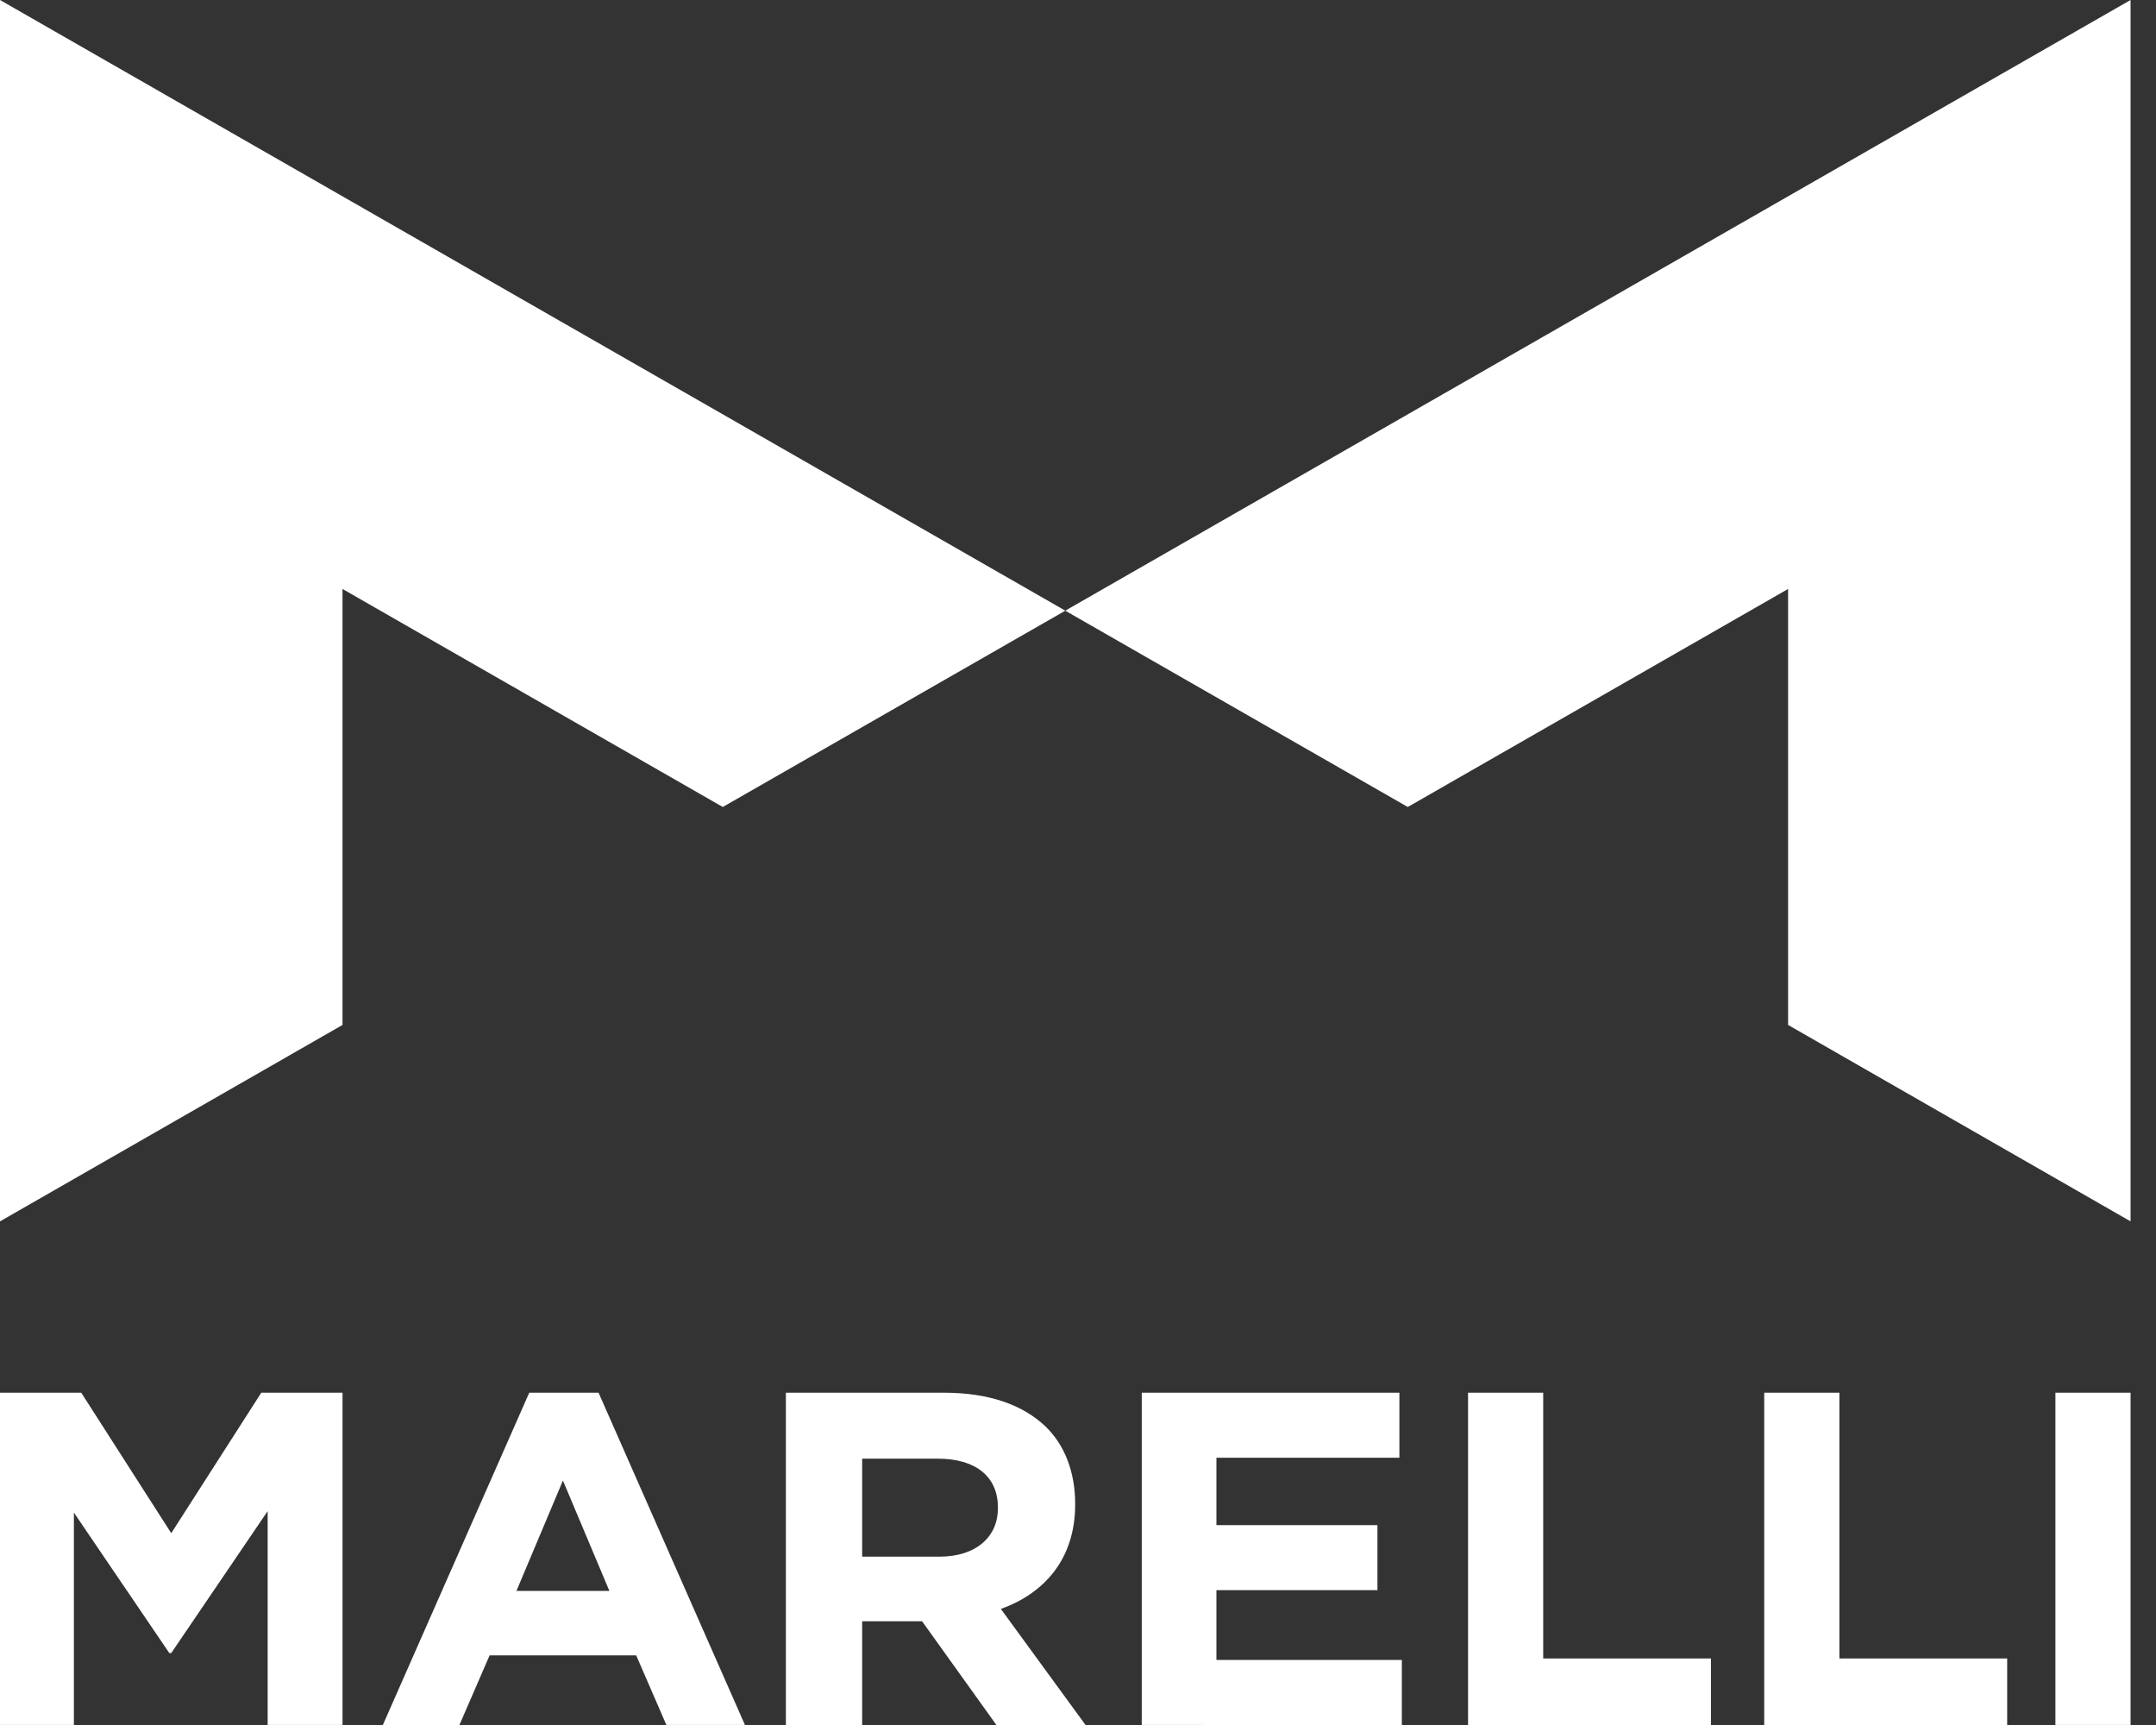 <svg xmlns="http://www.w3.org/2000/svg" width="70" height="56" fill="none"><rect width="100%" height="100%" fill="#333333" stroke="none"/><g fill="#fff"><path d="m11.12 19.12 12.347 7.078 11.121-6.373L0 0v39.65l11.12-6.376V19.12Z"/><path d="m58.055 19.12-12.348 7.078-11.121-6.373L69.174 0v39.65l-11.119-6.376V19.12ZM0 45.213h2.638l2.922 4.56 2.923-4.56h2.638v10.786H8.69v-6.942l-3.13 4.607h-.063l-3.098-4.56v6.895H0V45.213ZM17.185 45.213h2.249l4.753 10.786h-2.551l-.98-2.259h-4.76L14.916 56H12.43l4.753-10.787h.002Zm2.6 6.433-1.508-3.582-1.509 3.582h3.017ZM25.516 45.213h5.145c1.43 0 2.542.386 3.282 1.094.627.6.965 1.49.965 2.508v.03c0 1.74-.98 2.877-2.413 3.386L35.245 56h-2.894l-2.413-3.367h-1.946v3.367h-2.476V45.213Zm4.986 5.322c1.205 0 1.898-.658 1.898-1.567v-.03c0-1.017-.74-1.584-1.947-1.584h-2.461v3.181h2.51ZM37.07 45.213h8.365v2.111h-5.941v2.188h5.228v2.111h-5.228v2.265h6.02v2.111H37.07V45.213ZM47.664 45.213h2.44v8.628h5.446V56h-7.886V45.213ZM57.281 45.213h2.44v8.628h5.447V56H57.28V45.213ZM66.734 45.213h2.44v10.786h-2.44V45.213Z"/></g></svg>